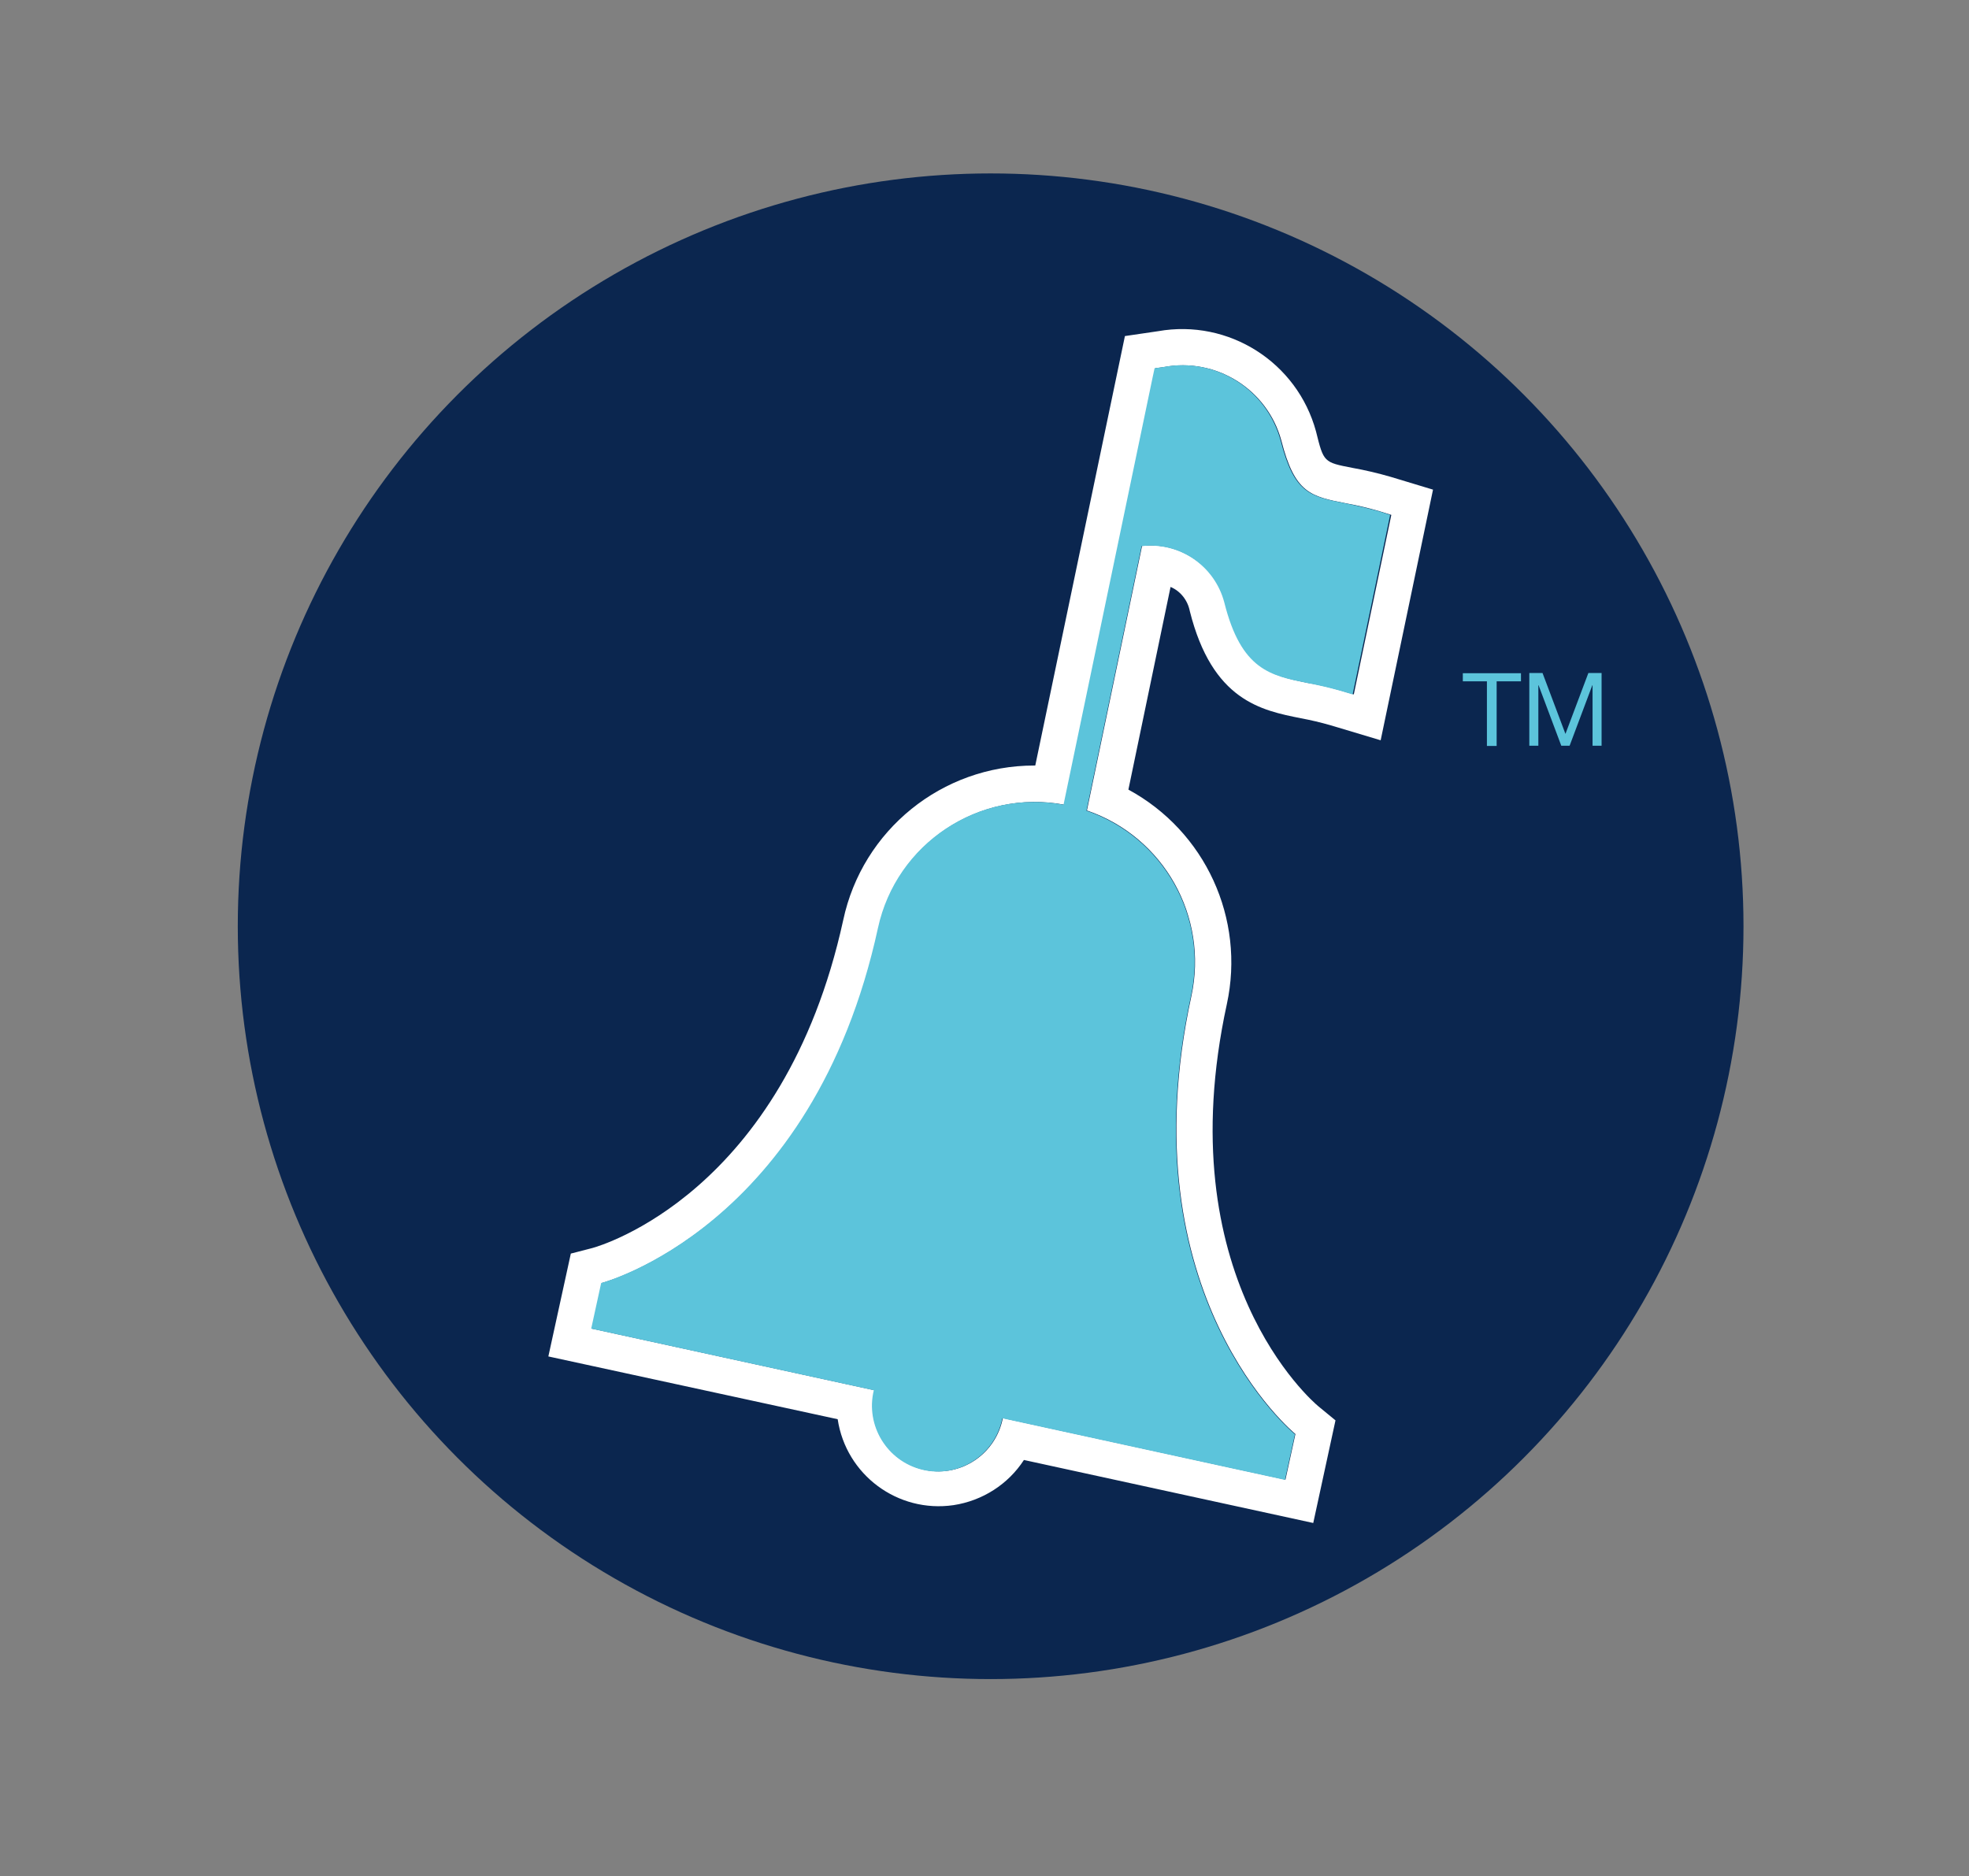 <?xml version="1.0" encoding="UTF-8"?> <!-- Generator: Adobe Illustrator 25.0.1, SVG Export Plug-In . SVG Version: 6.00 Build 0) --> <svg xmlns:sketch="http://www.bohemiancoding.com/sketch/ns" xmlns="http://www.w3.org/2000/svg" xmlns:xlink="http://www.w3.org/1999/xlink" version="1.1" id="Layer_1" x="0px" y="0px" viewBox="0 0 85 81" style="enable-background:new 0 0 85 81;" xml:space="preserve"><rect x="0" y="0" width="85" height="81" fill="#808080" stroke="none"/> <style type="text/css"> .st0{fill:#0B264F;} .st1{fill:#FFFFFF;} .st2{fill:#5CC4DB;} </style> <desc>Created with Sketch.</desc> <g id="Group_7" transform="translate(-255.095 -355.183)"> <circle id="Ellipse_2" class="st0" cx="297.86" cy="395.17" r="32.5"></circle> <g id="Group_5" transform="translate(263.997 359.661)"> <path id="Path_18" class="st1" d="M42.46,21.9c0.97,3.87,3.09,4.29,4.8,4.63c0.43,0.08,0.85,0.18,1.27,0.3l2.17,0.65l2.26-10.82 l-1.82-0.55c-0.55-0.16-1.1-0.29-1.66-0.39c-1.24-0.24-1.24-0.24-1.57-1.57c-0.81-2.99-3.77-4.87-6.82-4.33l-1.43,0.21 l-3.87,18.54h-0.04c-3.98,0-7.42,2.78-8.25,6.67C24.92,47.03,17,49.31,16.67,49.4l-0.93,0.24l-0.97,4.44l12.49,2.71 c0.36,2.4,2.59,4.06,5,3.71c1.25-0.19,2.36-0.9,3.04-1.95l12.49,2.72l0.96-4.43l-0.73-0.6c-0.27-0.22-6.52-5.6-3.96-17.37 c0.8-3.69-0.93-7.46-4.25-9.26l1.82-8.75C42.06,21.04,42.37,21.44,42.46,21.9z M40.4,19.09l-2.38,11.42 c3.32,1.14,5.25,4.58,4.51,8.01c-2.82,12.96,4.49,18.91,4.49,18.91l-0.43,1.97l-12.2-2.66c-0.3,1.54-1.78,2.55-3.32,2.25 c-1.54-0.3-2.55-1.78-2.25-3.32c0.01-0.05,0.02-0.09,0.03-0.13l-12.2-2.66l0.43-1.97c0,0,9.13-2.37,11.95-15.33 c0.8-3.65,4.34-6,8.01-5.32l3.84-18.42l0,0l0.09-0.42l0.36-0.05c2.26-0.43,4.47,0.95,5.08,3.16c0.58,2.28,1.26,2.42,2.79,2.72 c0.51,0.09,1.01,0.21,1.51,0.36l0.45,0.14l-1.62,7.75l-0.54-0.16c-0.47-0.14-0.94-0.25-1.41-0.33c-1.59-0.32-2.85-0.57-3.59-3.48 C43.55,19.94,42.03,18.9,40.4,19.09z"></path> <path id="Path_19" class="st2" d="M50.68,17.61c-0.5-0.14-1-0.26-1.51-0.36c-1.53-0.3-2.21-0.44-2.79-2.72 c-0.61-2.22-2.82-3.6-5.08-3.16l-0.36,0.05l-0.09,0.42l0,0l-3.84,18.42c-3.67-0.68-7.22,1.68-8.01,5.32 c-2.82,12.96-11.95,15.33-11.95,15.33l-0.43,1.97l12.2,2.66c-0.37,1.52,0.57,3.06,2.09,3.43c1.52,0.37,3.06-0.57,3.43-2.09 c0.01-0.04,0.02-0.09,0.03-0.13l12.2,2.66l0.43-1.97c0,0-7.31-5.95-4.49-18.91c0.75-3.43-1.19-6.87-4.51-8.01l2.38-11.42 c1.63-0.19,3.15,0.84,3.57,2.43c0.73,2.92,2,3.16,3.59,3.48c0.48,0.09,0.95,0.2,1.41,0.33l0.54,0.16l1.62-7.75L50.68,17.61z"></path> </g> <g id="Group_6" transform="translate(290.204 369.506)"> <path id="Path_20" class="st2" d="M28.04,15.09v-0.35h2.51v0.35h-1.05v2.79h-0.42v-2.79L28.04,15.09z"></path> <path id="Path_21" class="st2" d="M31.48,14.73l0.99,2.63l0.99-2.63h0.57v3.14h-0.39v-2.61h-0.01l-0.98,2.61h-0.36l-0.98-2.61 H31.3v2.61h-0.39v-3.14H31.48z"></path> </g> </g> </svg> 